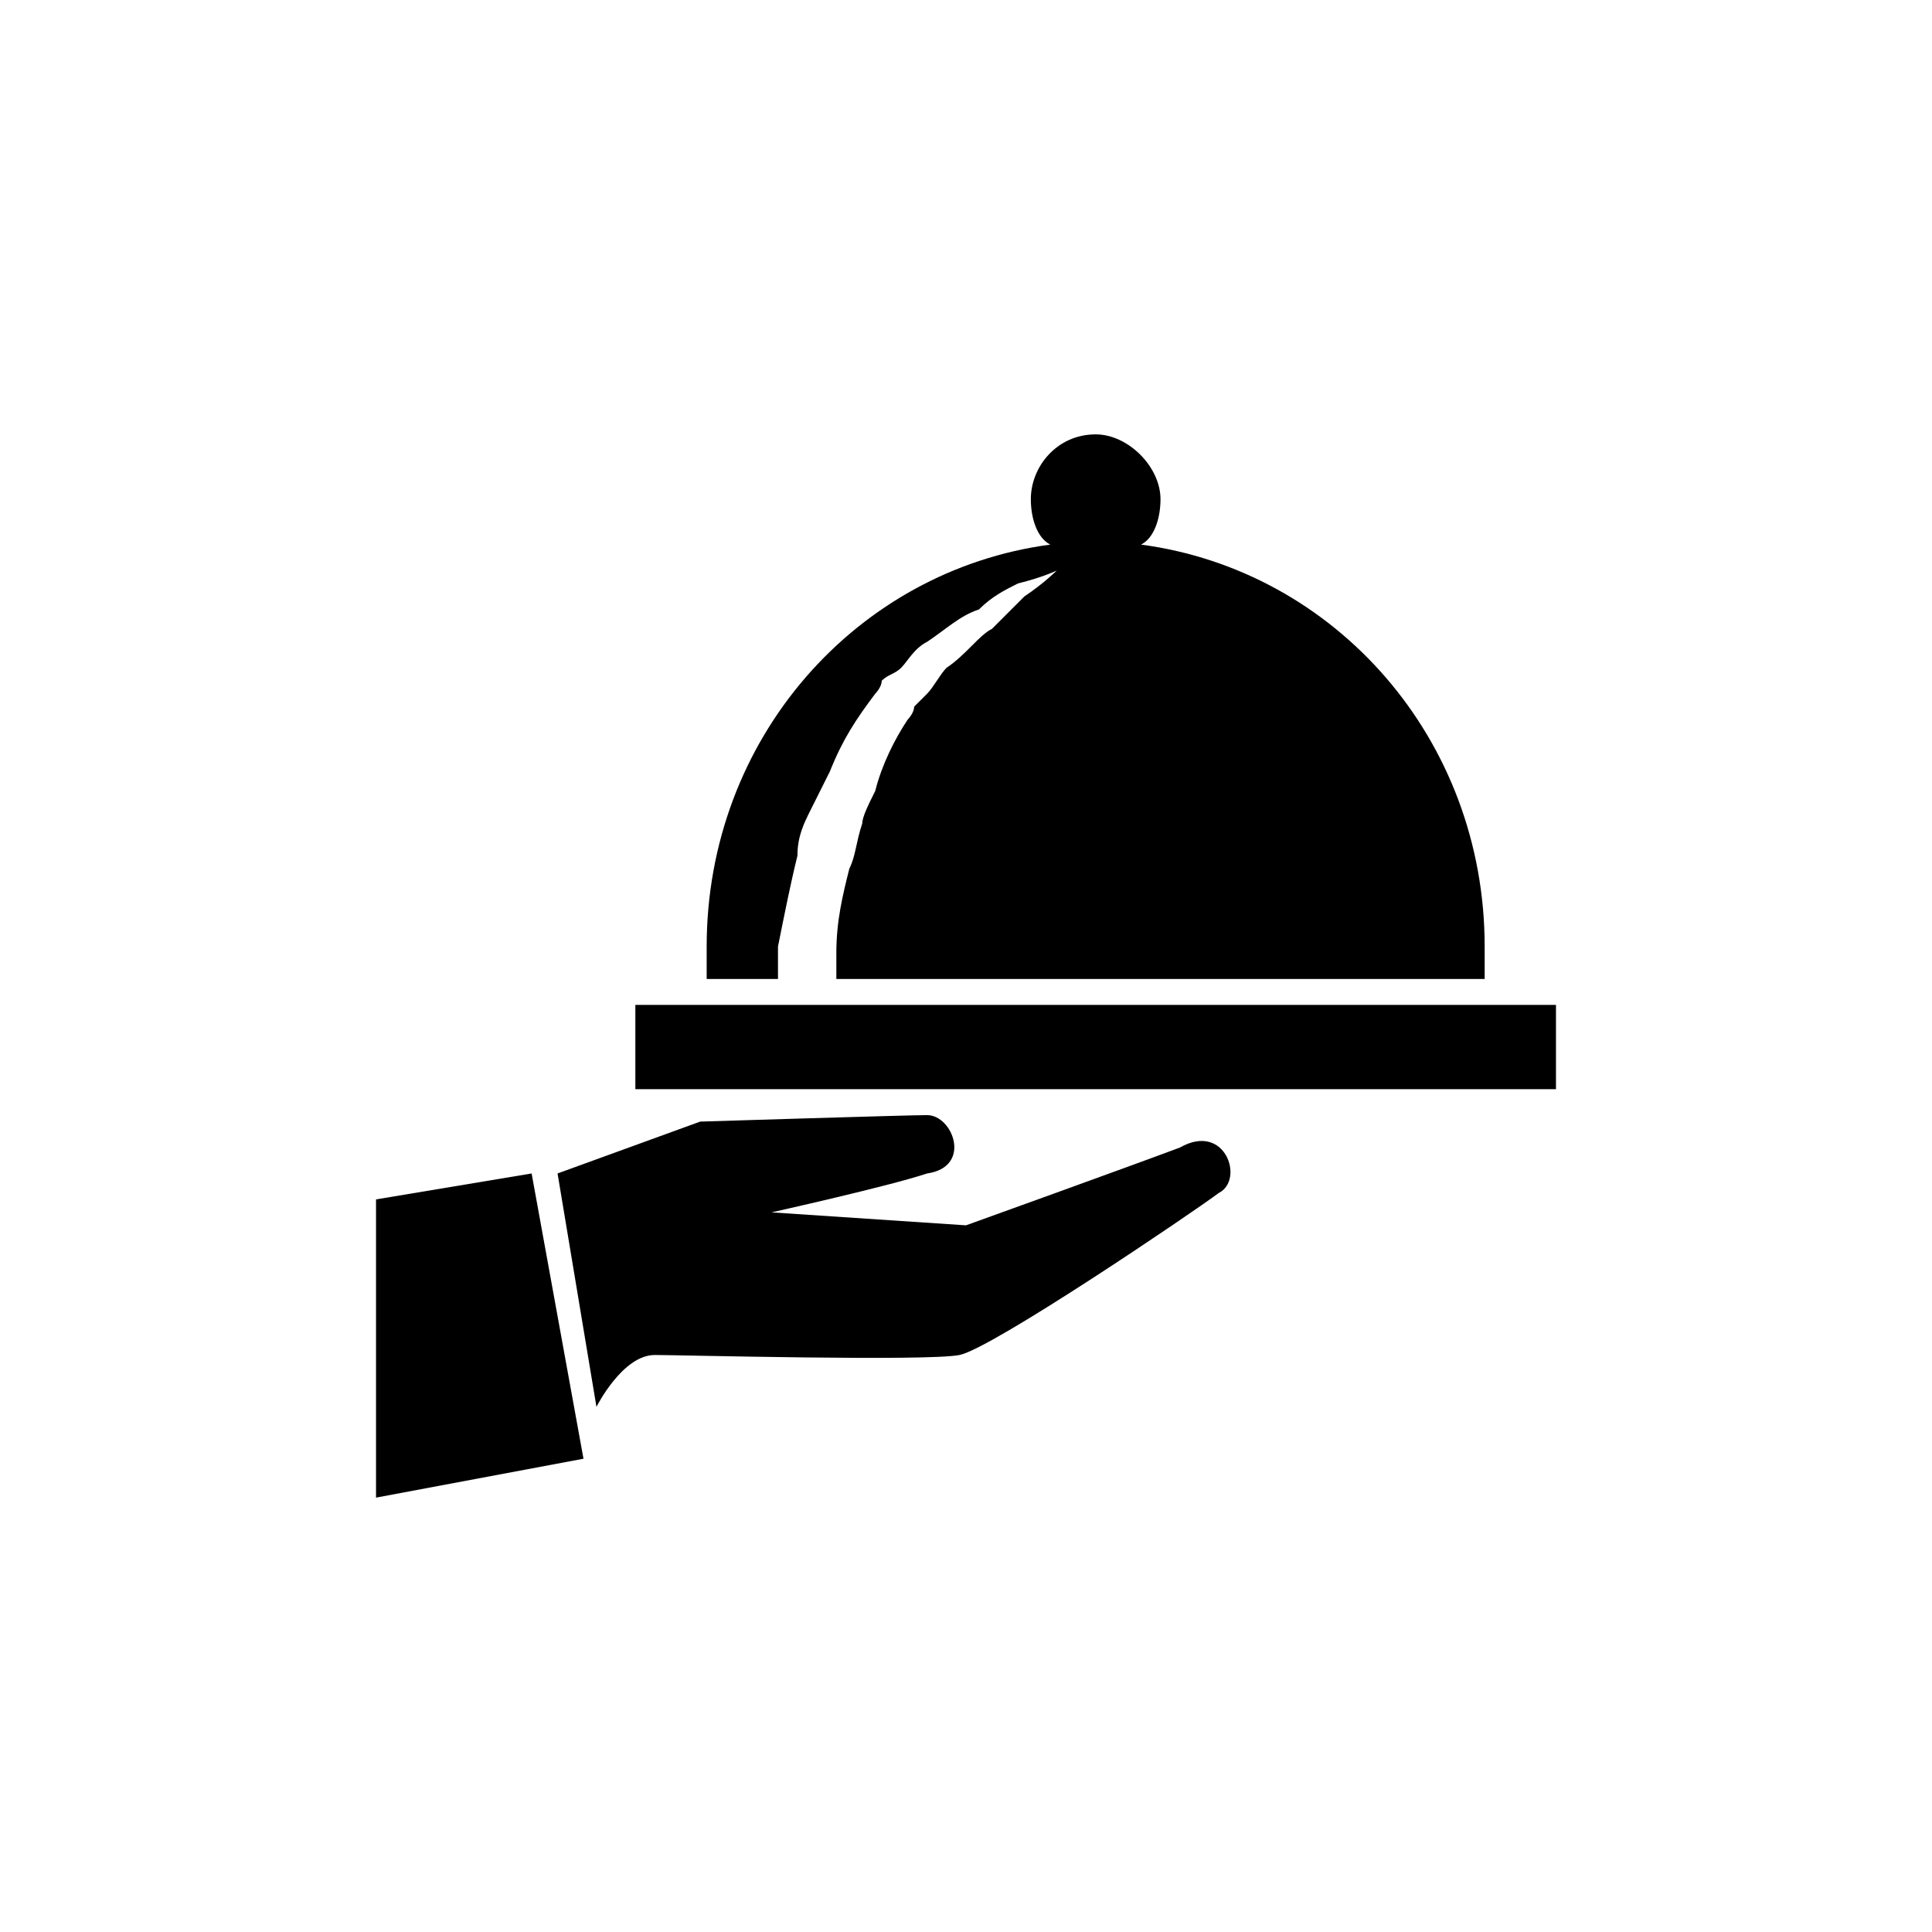 <?xml version="1.0" encoding="UTF-8"?>
<!DOCTYPE svg PUBLIC "-//W3C//DTD SVG 1.1//EN" "http://www.w3.org/Graphics/SVG/1.1/DTD/svg11.dtd">
<!-- Creator: CorelDRAW X7 -->
<svg xmlns="http://www.w3.org/2000/svg" xml:space="preserve" width="31.829mm" height="31.829mm" version="1.1" style="shape-rendering:geometricPrecision; text-rendering:geometricPrecision; image-rendering:optimizeQuality; fill-rule:evenodd; clip-rule:evenodd"
viewBox="0 0 298 298"
 xmlns:xlink="http://www.w3.org/1999/xlink">
 <defs>
  <style type="text/css">
   <![CDATA[
    .fil0 {fill:none}
    .fil1 {fill:black}
   ]]>
  </style>
 </defs>
 <g id="Capa_x0020_1">
  <rect class="fil0" width="298" height="298"/>
  <g id="_949529834064">
   <path class="fil1" d="M120 151c0,-2 0,-4 0,-5 1,-5 2,-10 3,-14 0,-3 1,-5 2,-7 1,-2 2,-4 3,-6 2,-5 4,-8 7,-12 0,0 1,-1 1,-2 1,-1 2,-1 3,-2 1,-1 2,-3 4,-4 3,-2 5,-4 8,-5 2,-2 4,-3 6,-4 4,-1 6,-2 6,-2 0,0 -2,2 -5,4 -1,1 -3,3 -5,5 -2,1 -4,4 -7,6 -1,1 -2,3 -3,4 -1,1 -1,1 -2,2 0,1 -1,2 -1,2 -2,3 -4,7 -5,11 -1,2 -2,4 -2,5 -1,3 -1,5 -2,7 -1,4 -2,8 -2,13 0,1 0,3 0,4 35,0 62,0 100,0 0,-1 0,-3 0,-5 0,-32 -23,-58 -53,-62 2,-1 3,-4 3,-7 0,-5 -5,-10 -10,-10 -6,0 -10,5 -10,10 0,3 1,6 3,7 -30,4 -53,30 -53,62 0,2 0,4 0,5l11 0z"/>
   <polygon class="fil1" points="98,155 240,155 240,168 98,168 "/>
   <path class="fil1" d="M182 177c-8,3 -33,12 -33,12l-30 -2c0,0 18,-4 24,-6 7,-1 4,-9 0,-9 -3,0 -35,1 -35,1l-22 8 6 36c0,0 4,-8 9,-8 4,0 42,1 47,0 5,-1 36,-22 40,-25 4,-2 1,-11 -6,-7z"/>
   <polygon class="fil1" points="58,185 58,231 90,225 82,181 "/>
  </g>
 </g>
</svg>
